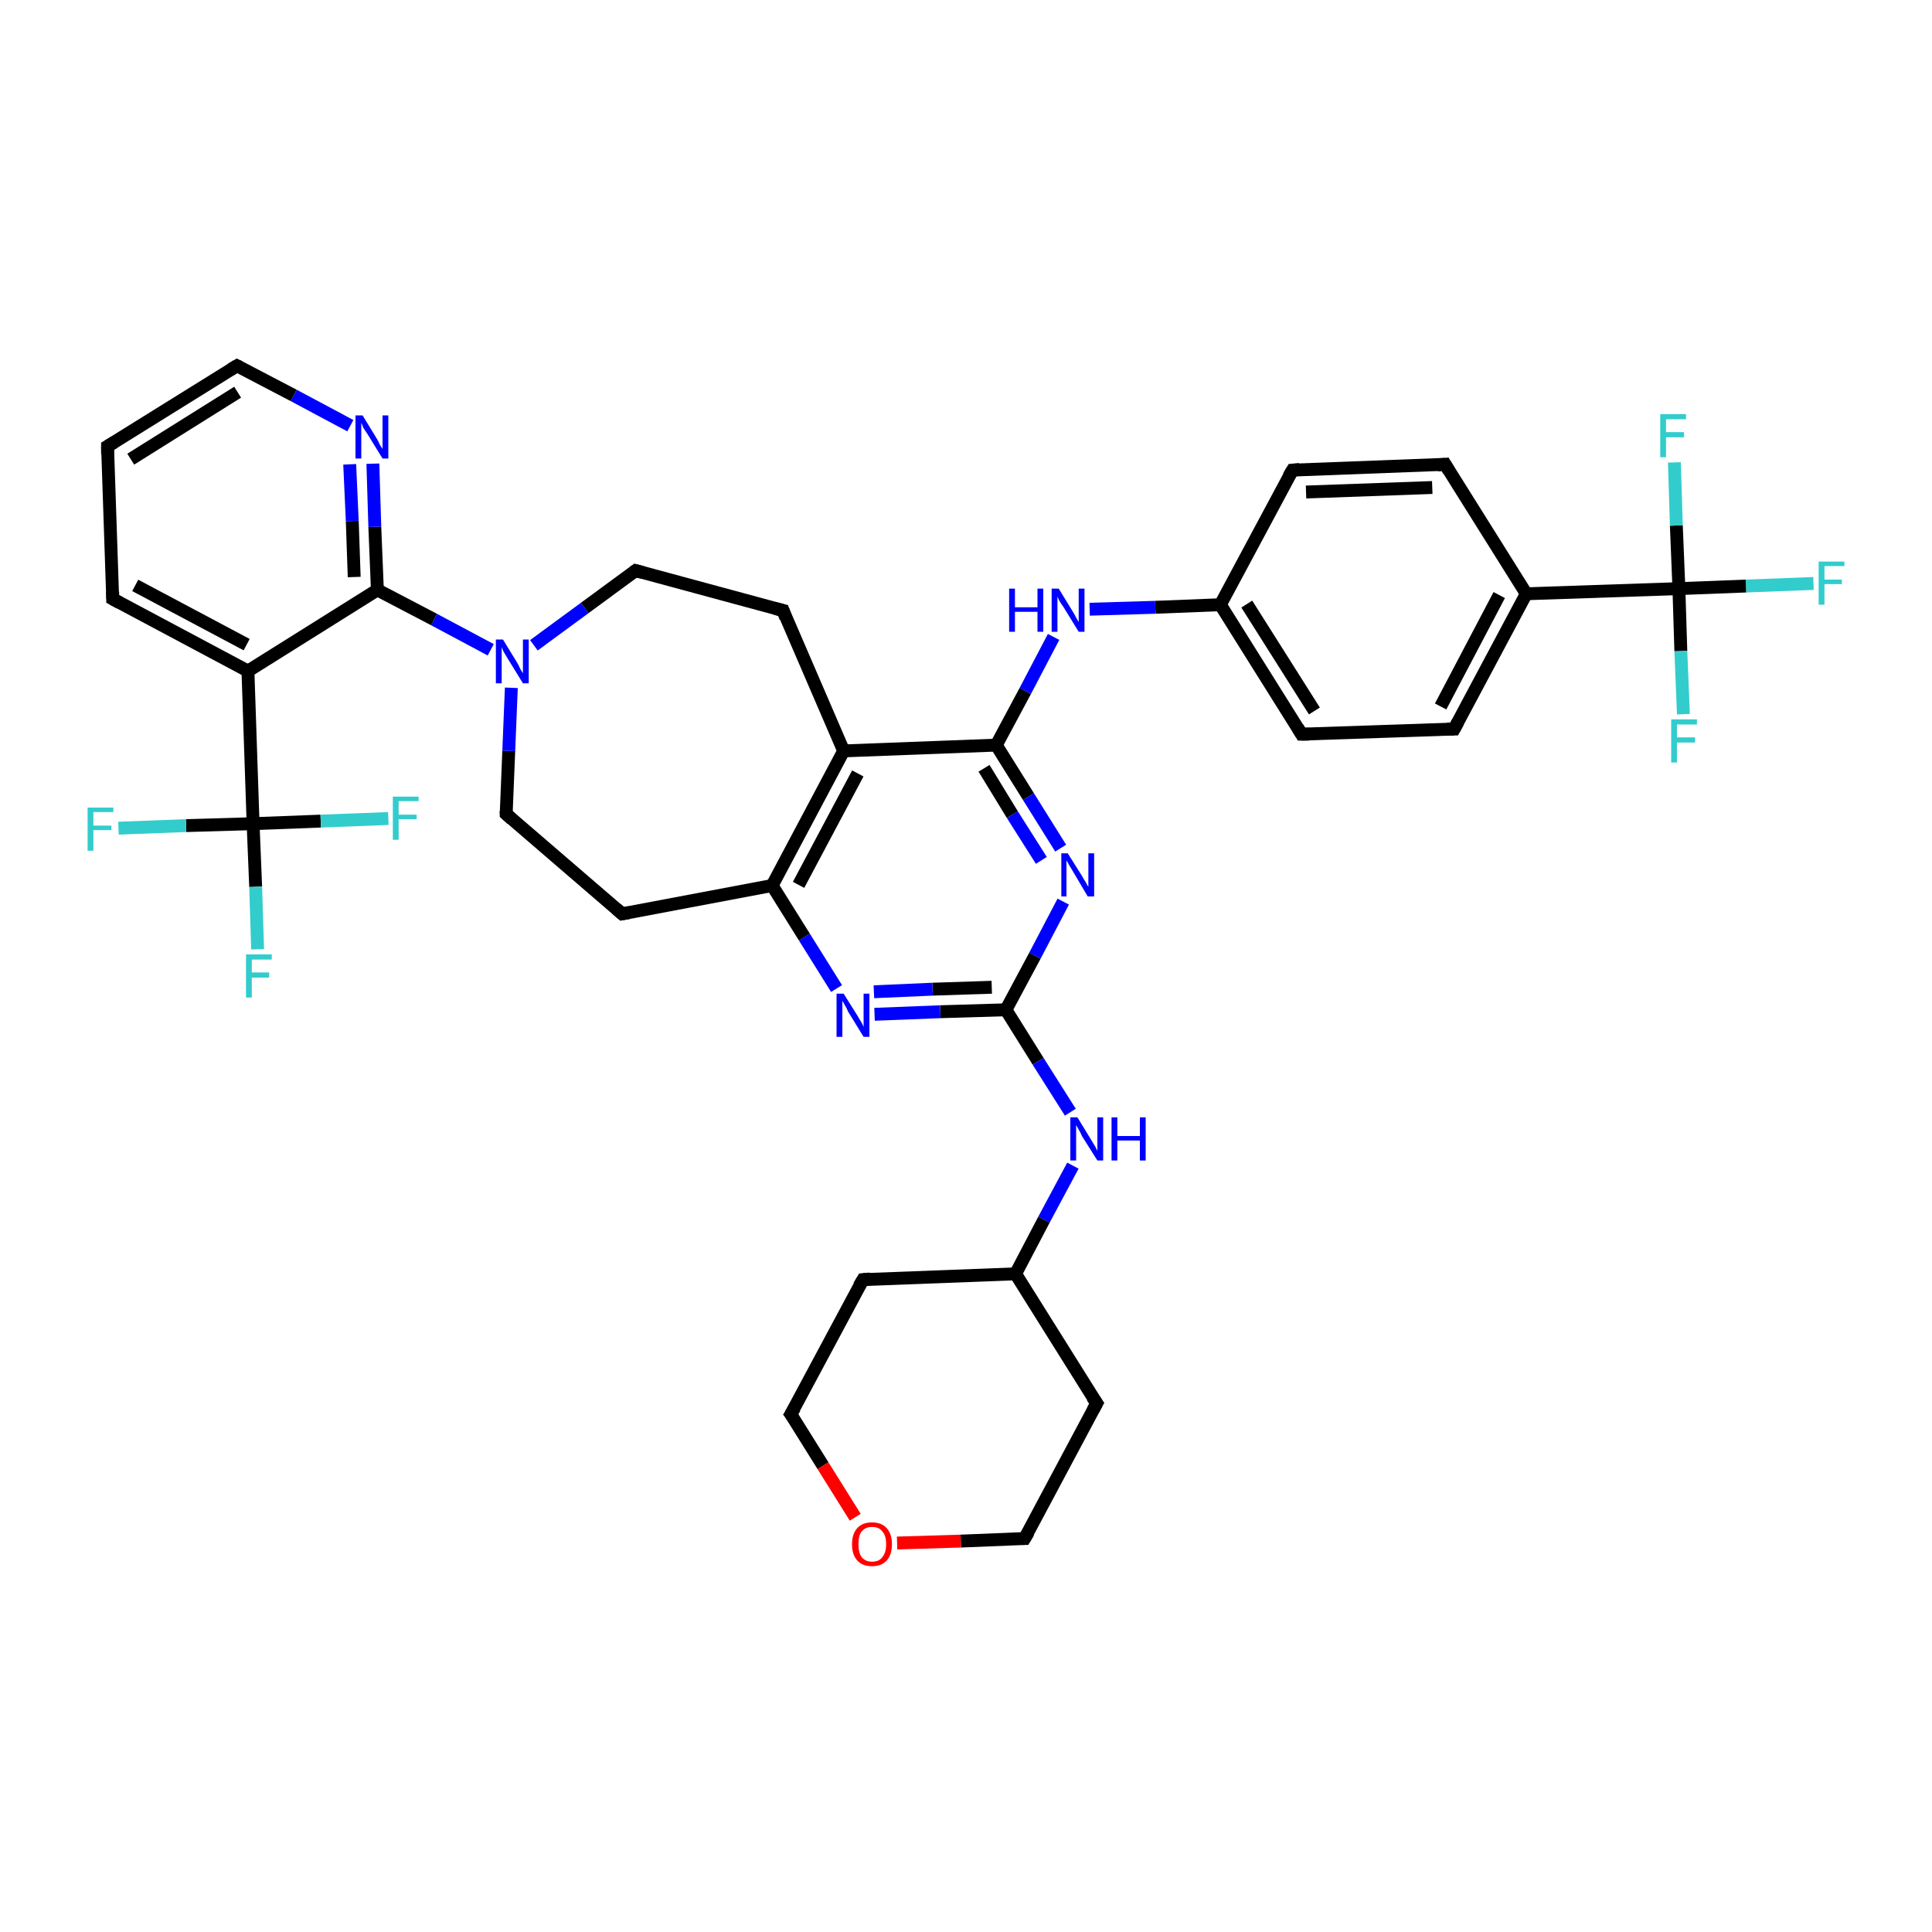 <?xml version='1.0' encoding='iso-8859-1'?>
<svg version='1.1' baseProfile='full'
              xmlns='http://www.w3.org/2000/svg'
                      xmlns:rdkit='http://www.rdkit.org/xml'
                      xmlns:xlink='http://www.w3.org/1999/xlink'
                  xml:space='preserve'
width='300px' height='300px' viewBox='0 0 300 300'>
<!-- END OF HEADER -->
<rect style='opacity:1.0;fill:#FFFFFF;stroke:none' width='300.0' height='300.0' x='0.0' y='0.0'> </rect>
<path class='bond-0 atom-0 atom-1' d='M 281.6,90.6 L 271.1,91.0' style='fill:none;fill-rule:evenodd;stroke:#33CCCC;stroke-width:2.0px;stroke-linecap:butt;stroke-linejoin:miter;stroke-opacity:1' />
<path class='bond-0 atom-0 atom-1' d='M 271.1,91.0 L 260.7,91.4' style='fill:none;fill-rule:evenodd;stroke:#000000;stroke-width:2.0px;stroke-linecap:butt;stroke-linejoin:miter;stroke-opacity:1' />
<path class='bond-1 atom-1 atom-2' d='M 260.7,91.4 L 261.0,101.1' style='fill:none;fill-rule:evenodd;stroke:#000000;stroke-width:2.0px;stroke-linecap:butt;stroke-linejoin:miter;stroke-opacity:1' />
<path class='bond-1 atom-1 atom-2' d='M 261.0,101.1 L 261.4,110.9' style='fill:none;fill-rule:evenodd;stroke:#33CCCC;stroke-width:2.0px;stroke-linecap:butt;stroke-linejoin:miter;stroke-opacity:1' />
<path class='bond-2 atom-1 atom-3' d='M 260.7,91.4 L 260.3,81.6' style='fill:none;fill-rule:evenodd;stroke:#000000;stroke-width:2.0px;stroke-linecap:butt;stroke-linejoin:miter;stroke-opacity:1' />
<path class='bond-2 atom-1 atom-3' d='M 260.3,81.6 L 260.0,71.8' style='fill:none;fill-rule:evenodd;stroke:#33CCCC;stroke-width:2.0px;stroke-linecap:butt;stroke-linejoin:miter;stroke-opacity:1' />
<path class='bond-3 atom-1 atom-4' d='M 260.7,91.4 L 237.0,92.2' style='fill:none;fill-rule:evenodd;stroke:#000000;stroke-width:2.0px;stroke-linecap:butt;stroke-linejoin:miter;stroke-opacity:1' />
<path class='bond-4 atom-4 atom-5' d='M 237.0,92.2 L 225.8,113.2' style='fill:none;fill-rule:evenodd;stroke:#000000;stroke-width:2.0px;stroke-linecap:butt;stroke-linejoin:miter;stroke-opacity:1' />
<path class='bond-4 atom-4 atom-5' d='M 232.8,92.4 L 223.7,109.7' style='fill:none;fill-rule:evenodd;stroke:#000000;stroke-width:2.0px;stroke-linecap:butt;stroke-linejoin:miter;stroke-opacity:1' />
<path class='bond-5 atom-5 atom-6' d='M 225.8,113.2 L 202.1,114.0' style='fill:none;fill-rule:evenodd;stroke:#000000;stroke-width:2.0px;stroke-linecap:butt;stroke-linejoin:miter;stroke-opacity:1' />
<path class='bond-6 atom-6 atom-7' d='M 202.1,114.0 L 189.5,93.9' style='fill:none;fill-rule:evenodd;stroke:#000000;stroke-width:2.0px;stroke-linecap:butt;stroke-linejoin:miter;stroke-opacity:1' />
<path class='bond-6 atom-6 atom-7' d='M 204.1,110.4 L 193.6,93.8' style='fill:none;fill-rule:evenodd;stroke:#000000;stroke-width:2.0px;stroke-linecap:butt;stroke-linejoin:miter;stroke-opacity:1' />
<path class='bond-7 atom-7 atom-8' d='M 189.5,93.9 L 179.4,94.3' style='fill:none;fill-rule:evenodd;stroke:#000000;stroke-width:2.0px;stroke-linecap:butt;stroke-linejoin:miter;stroke-opacity:1' />
<path class='bond-7 atom-7 atom-8' d='M 179.4,94.3 L 169.2,94.6' style='fill:none;fill-rule:evenodd;stroke:#0000FF;stroke-width:2.0px;stroke-linecap:butt;stroke-linejoin:miter;stroke-opacity:1' />
<path class='bond-8 atom-8 atom-9' d='M 163.6,98.9 L 159.2,107.3' style='fill:none;fill-rule:evenodd;stroke:#0000FF;stroke-width:2.0px;stroke-linecap:butt;stroke-linejoin:miter;stroke-opacity:1' />
<path class='bond-8 atom-8 atom-9' d='M 159.2,107.3 L 154.7,115.7' style='fill:none;fill-rule:evenodd;stroke:#000000;stroke-width:2.0px;stroke-linecap:butt;stroke-linejoin:miter;stroke-opacity:1' />
<path class='bond-9 atom-9 atom-10' d='M 154.7,115.7 L 159.7,123.7' style='fill:none;fill-rule:evenodd;stroke:#000000;stroke-width:2.0px;stroke-linecap:butt;stroke-linejoin:miter;stroke-opacity:1' />
<path class='bond-9 atom-9 atom-10' d='M 159.7,123.7 L 164.7,131.7' style='fill:none;fill-rule:evenodd;stroke:#0000FF;stroke-width:2.0px;stroke-linecap:butt;stroke-linejoin:miter;stroke-opacity:1' />
<path class='bond-9 atom-9 atom-10' d='M 152.8,119.3 L 157.2,126.5' style='fill:none;fill-rule:evenodd;stroke:#000000;stroke-width:2.0px;stroke-linecap:butt;stroke-linejoin:miter;stroke-opacity:1' />
<path class='bond-9 atom-9 atom-10' d='M 157.2,126.5 L 161.7,133.6' style='fill:none;fill-rule:evenodd;stroke:#0000FF;stroke-width:2.0px;stroke-linecap:butt;stroke-linejoin:miter;stroke-opacity:1' />
<path class='bond-10 atom-10 atom-11' d='M 165.1,140.0 L 160.7,148.4' style='fill:none;fill-rule:evenodd;stroke:#0000FF;stroke-width:2.0px;stroke-linecap:butt;stroke-linejoin:miter;stroke-opacity:1' />
<path class='bond-10 atom-10 atom-11' d='M 160.7,148.4 L 156.2,156.8' style='fill:none;fill-rule:evenodd;stroke:#000000;stroke-width:2.0px;stroke-linecap:butt;stroke-linejoin:miter;stroke-opacity:1' />
<path class='bond-11 atom-11 atom-12' d='M 156.2,156.8 L 161.2,164.8' style='fill:none;fill-rule:evenodd;stroke:#000000;stroke-width:2.0px;stroke-linecap:butt;stroke-linejoin:miter;stroke-opacity:1' />
<path class='bond-11 atom-11 atom-12' d='M 161.2,164.8 L 166.2,172.7' style='fill:none;fill-rule:evenodd;stroke:#0000FF;stroke-width:2.0px;stroke-linecap:butt;stroke-linejoin:miter;stroke-opacity:1' />
<path class='bond-12 atom-12 atom-13' d='M 166.6,181.0 L 162.1,189.4' style='fill:none;fill-rule:evenodd;stroke:#0000FF;stroke-width:2.0px;stroke-linecap:butt;stroke-linejoin:miter;stroke-opacity:1' />
<path class='bond-12 atom-12 atom-13' d='M 162.1,189.4 L 157.7,197.8' style='fill:none;fill-rule:evenodd;stroke:#000000;stroke-width:2.0px;stroke-linecap:butt;stroke-linejoin:miter;stroke-opacity:1' />
<path class='bond-13 atom-13 atom-14' d='M 157.7,197.8 L 134.0,198.7' style='fill:none;fill-rule:evenodd;stroke:#000000;stroke-width:2.0px;stroke-linecap:butt;stroke-linejoin:miter;stroke-opacity:1' />
<path class='bond-14 atom-14 atom-15' d='M 134.0,198.7 L 122.8,219.6' style='fill:none;fill-rule:evenodd;stroke:#000000;stroke-width:2.0px;stroke-linecap:butt;stroke-linejoin:miter;stroke-opacity:1' />
<path class='bond-15 atom-15 atom-16' d='M 122.8,219.6 L 127.8,227.6' style='fill:none;fill-rule:evenodd;stroke:#000000;stroke-width:2.0px;stroke-linecap:butt;stroke-linejoin:miter;stroke-opacity:1' />
<path class='bond-15 atom-15 atom-16' d='M 127.8,227.6 L 132.8,235.6' style='fill:none;fill-rule:evenodd;stroke:#FF0000;stroke-width:2.0px;stroke-linecap:butt;stroke-linejoin:miter;stroke-opacity:1' />
<path class='bond-16 atom-16 atom-17' d='M 139.3,239.6 L 149.2,239.3' style='fill:none;fill-rule:evenodd;stroke:#FF0000;stroke-width:2.0px;stroke-linecap:butt;stroke-linejoin:miter;stroke-opacity:1' />
<path class='bond-16 atom-16 atom-17' d='M 149.2,239.3 L 159.1,238.9' style='fill:none;fill-rule:evenodd;stroke:#000000;stroke-width:2.0px;stroke-linecap:butt;stroke-linejoin:miter;stroke-opacity:1' />
<path class='bond-17 atom-17 atom-18' d='M 159.1,238.9 L 170.3,217.9' style='fill:none;fill-rule:evenodd;stroke:#000000;stroke-width:2.0px;stroke-linecap:butt;stroke-linejoin:miter;stroke-opacity:1' />
<path class='bond-18 atom-11 atom-19' d='M 156.2,156.8 L 146.0,157.1' style='fill:none;fill-rule:evenodd;stroke:#000000;stroke-width:2.0px;stroke-linecap:butt;stroke-linejoin:miter;stroke-opacity:1' />
<path class='bond-18 atom-11 atom-19' d='M 146.0,157.1 L 135.8,157.5' style='fill:none;fill-rule:evenodd;stroke:#0000FF;stroke-width:2.0px;stroke-linecap:butt;stroke-linejoin:miter;stroke-opacity:1' />
<path class='bond-18 atom-11 atom-19' d='M 154.0,153.3 L 144.8,153.6' style='fill:none;fill-rule:evenodd;stroke:#000000;stroke-width:2.0px;stroke-linecap:butt;stroke-linejoin:miter;stroke-opacity:1' />
<path class='bond-18 atom-11 atom-19' d='M 144.8,153.6 L 135.7,154.0' style='fill:none;fill-rule:evenodd;stroke:#0000FF;stroke-width:2.0px;stroke-linecap:butt;stroke-linejoin:miter;stroke-opacity:1' />
<path class='bond-19 atom-19 atom-20' d='M 129.9,153.5 L 124.9,145.5' style='fill:none;fill-rule:evenodd;stroke:#0000FF;stroke-width:2.0px;stroke-linecap:butt;stroke-linejoin:miter;stroke-opacity:1' />
<path class='bond-19 atom-19 atom-20' d='M 124.9,145.5 L 119.9,137.5' style='fill:none;fill-rule:evenodd;stroke:#000000;stroke-width:2.0px;stroke-linecap:butt;stroke-linejoin:miter;stroke-opacity:1' />
<path class='bond-20 atom-20 atom-21' d='M 119.9,137.5 L 96.6,141.9' style='fill:none;fill-rule:evenodd;stroke:#000000;stroke-width:2.0px;stroke-linecap:butt;stroke-linejoin:miter;stroke-opacity:1' />
<path class='bond-21 atom-21 atom-22' d='M 96.6,141.9 L 78.6,126.4' style='fill:none;fill-rule:evenodd;stroke:#000000;stroke-width:2.0px;stroke-linecap:butt;stroke-linejoin:miter;stroke-opacity:1' />
<path class='bond-22 atom-22 atom-23' d='M 78.6,126.4 L 79.0,116.6' style='fill:none;fill-rule:evenodd;stroke:#000000;stroke-width:2.0px;stroke-linecap:butt;stroke-linejoin:miter;stroke-opacity:1' />
<path class='bond-22 atom-22 atom-23' d='M 79.0,116.6 L 79.4,106.8' style='fill:none;fill-rule:evenodd;stroke:#0000FF;stroke-width:2.0px;stroke-linecap:butt;stroke-linejoin:miter;stroke-opacity:1' />
<path class='bond-23 atom-23 atom-24' d='M 82.9,100.2 L 90.8,94.4' style='fill:none;fill-rule:evenodd;stroke:#0000FF;stroke-width:2.0px;stroke-linecap:butt;stroke-linejoin:miter;stroke-opacity:1' />
<path class='bond-23 atom-23 atom-24' d='M 90.8,94.4 L 98.7,88.6' style='fill:none;fill-rule:evenodd;stroke:#000000;stroke-width:2.0px;stroke-linecap:butt;stroke-linejoin:miter;stroke-opacity:1' />
<path class='bond-24 atom-24 atom-25' d='M 98.7,88.6 L 121.6,94.8' style='fill:none;fill-rule:evenodd;stroke:#000000;stroke-width:2.0px;stroke-linecap:butt;stroke-linejoin:miter;stroke-opacity:1' />
<path class='bond-25 atom-25 atom-26' d='M 121.6,94.8 L 131.0,116.6' style='fill:none;fill-rule:evenodd;stroke:#000000;stroke-width:2.0px;stroke-linecap:butt;stroke-linejoin:miter;stroke-opacity:1' />
<path class='bond-26 atom-23 atom-27' d='M 76.2,100.9 L 67.4,96.2' style='fill:none;fill-rule:evenodd;stroke:#0000FF;stroke-width:2.0px;stroke-linecap:butt;stroke-linejoin:miter;stroke-opacity:1' />
<path class='bond-26 atom-23 atom-27' d='M 67.4,96.2 L 58.6,91.6' style='fill:none;fill-rule:evenodd;stroke:#000000;stroke-width:2.0px;stroke-linecap:butt;stroke-linejoin:miter;stroke-opacity:1' />
<path class='bond-27 atom-27 atom-28' d='M 58.6,91.6 L 58.2,81.8' style='fill:none;fill-rule:evenodd;stroke:#000000;stroke-width:2.0px;stroke-linecap:butt;stroke-linejoin:miter;stroke-opacity:1' />
<path class='bond-27 atom-27 atom-28' d='M 58.2,81.8 L 57.9,72.0' style='fill:none;fill-rule:evenodd;stroke:#0000FF;stroke-width:2.0px;stroke-linecap:butt;stroke-linejoin:miter;stroke-opacity:1' />
<path class='bond-27 atom-27 atom-28' d='M 55.0,89.6 L 54.7,80.9' style='fill:none;fill-rule:evenodd;stroke:#000000;stroke-width:2.0px;stroke-linecap:butt;stroke-linejoin:miter;stroke-opacity:1' />
<path class='bond-27 atom-27 atom-28' d='M 54.7,80.9 L 54.3,72.1' style='fill:none;fill-rule:evenodd;stroke:#0000FF;stroke-width:2.0px;stroke-linecap:butt;stroke-linejoin:miter;stroke-opacity:1' />
<path class='bond-28 atom-28 atom-29' d='M 54.4,66.1 L 45.6,61.4' style='fill:none;fill-rule:evenodd;stroke:#0000FF;stroke-width:2.0px;stroke-linecap:butt;stroke-linejoin:miter;stroke-opacity:1' />
<path class='bond-28 atom-28 atom-29' d='M 45.6,61.4 L 36.8,56.8' style='fill:none;fill-rule:evenodd;stroke:#000000;stroke-width:2.0px;stroke-linecap:butt;stroke-linejoin:miter;stroke-opacity:1' />
<path class='bond-29 atom-29 atom-30' d='M 36.8,56.8 L 16.7,69.3' style='fill:none;fill-rule:evenodd;stroke:#000000;stroke-width:2.0px;stroke-linecap:butt;stroke-linejoin:miter;stroke-opacity:1' />
<path class='bond-29 atom-29 atom-30' d='M 36.9,60.9 L 20.3,71.3' style='fill:none;fill-rule:evenodd;stroke:#000000;stroke-width:2.0px;stroke-linecap:butt;stroke-linejoin:miter;stroke-opacity:1' />
<path class='bond-30 atom-30 atom-31' d='M 16.7,69.3 L 17.5,93.0' style='fill:none;fill-rule:evenodd;stroke:#000000;stroke-width:2.0px;stroke-linecap:butt;stroke-linejoin:miter;stroke-opacity:1' />
<path class='bond-31 atom-31 atom-32' d='M 17.5,93.0 L 38.5,104.2' style='fill:none;fill-rule:evenodd;stroke:#000000;stroke-width:2.0px;stroke-linecap:butt;stroke-linejoin:miter;stroke-opacity:1' />
<path class='bond-31 atom-31 atom-32' d='M 21.0,90.9 L 38.3,100.1' style='fill:none;fill-rule:evenodd;stroke:#000000;stroke-width:2.0px;stroke-linecap:butt;stroke-linejoin:miter;stroke-opacity:1' />
<path class='bond-32 atom-32 atom-33' d='M 38.5,104.2 L 39.3,127.9' style='fill:none;fill-rule:evenodd;stroke:#000000;stroke-width:2.0px;stroke-linecap:butt;stroke-linejoin:miter;stroke-opacity:1' />
<path class='bond-33 atom-33 atom-34' d='M 39.3,127.9 L 39.7,137.7' style='fill:none;fill-rule:evenodd;stroke:#000000;stroke-width:2.0px;stroke-linecap:butt;stroke-linejoin:miter;stroke-opacity:1' />
<path class='bond-33 atom-33 atom-34' d='M 39.7,137.7 L 40.0,147.4' style='fill:none;fill-rule:evenodd;stroke:#33CCCC;stroke-width:2.0px;stroke-linecap:butt;stroke-linejoin:miter;stroke-opacity:1' />
<path class='bond-34 atom-33 atom-35' d='M 39.3,127.9 L 28.9,128.2' style='fill:none;fill-rule:evenodd;stroke:#000000;stroke-width:2.0px;stroke-linecap:butt;stroke-linejoin:miter;stroke-opacity:1' />
<path class='bond-34 atom-33 atom-35' d='M 28.9,128.2 L 18.4,128.6' style='fill:none;fill-rule:evenodd;stroke:#33CCCC;stroke-width:2.0px;stroke-linecap:butt;stroke-linejoin:miter;stroke-opacity:1' />
<path class='bond-35 atom-33 atom-36' d='M 39.3,127.9 L 49.8,127.5' style='fill:none;fill-rule:evenodd;stroke:#000000;stroke-width:2.0px;stroke-linecap:butt;stroke-linejoin:miter;stroke-opacity:1' />
<path class='bond-35 atom-33 atom-36' d='M 49.8,127.5 L 60.3,127.1' style='fill:none;fill-rule:evenodd;stroke:#33CCCC;stroke-width:2.0px;stroke-linecap:butt;stroke-linejoin:miter;stroke-opacity:1' />
<path class='bond-36 atom-7 atom-37' d='M 189.5,93.9 L 200.7,73.0' style='fill:none;fill-rule:evenodd;stroke:#000000;stroke-width:2.0px;stroke-linecap:butt;stroke-linejoin:miter;stroke-opacity:1' />
<path class='bond-37 atom-37 atom-38' d='M 200.7,73.0 L 224.4,72.1' style='fill:none;fill-rule:evenodd;stroke:#000000;stroke-width:2.0px;stroke-linecap:butt;stroke-linejoin:miter;stroke-opacity:1' />
<path class='bond-37 atom-37 atom-38' d='M 202.8,76.4 L 222.4,75.7' style='fill:none;fill-rule:evenodd;stroke:#000000;stroke-width:2.0px;stroke-linecap:butt;stroke-linejoin:miter;stroke-opacity:1' />
<path class='bond-38 atom-38 atom-4' d='M 224.4,72.1 L 237.0,92.2' style='fill:none;fill-rule:evenodd;stroke:#000000;stroke-width:2.0px;stroke-linecap:butt;stroke-linejoin:miter;stroke-opacity:1' />
<path class='bond-39 atom-26 atom-9' d='M 131.0,116.6 L 154.7,115.7' style='fill:none;fill-rule:evenodd;stroke:#000000;stroke-width:2.0px;stroke-linecap:butt;stroke-linejoin:miter;stroke-opacity:1' />
<path class='bond-40 atom-32 atom-27' d='M 38.5,104.2 L 58.6,91.6' style='fill:none;fill-rule:evenodd;stroke:#000000;stroke-width:2.0px;stroke-linecap:butt;stroke-linejoin:miter;stroke-opacity:1' />
<path class='bond-41 atom-18 atom-13' d='M 170.3,217.9 L 157.7,197.8' style='fill:none;fill-rule:evenodd;stroke:#000000;stroke-width:2.0px;stroke-linecap:butt;stroke-linejoin:miter;stroke-opacity:1' />
<path class='bond-42 atom-26 atom-20' d='M 131.0,116.6 L 119.9,137.5' style='fill:none;fill-rule:evenodd;stroke:#000000;stroke-width:2.0px;stroke-linecap:butt;stroke-linejoin:miter;stroke-opacity:1' />
<path class='bond-42 atom-26 atom-20' d='M 133.2,120.1 L 124.0,137.4' style='fill:none;fill-rule:evenodd;stroke:#000000;stroke-width:2.0px;stroke-linecap:butt;stroke-linejoin:miter;stroke-opacity:1' />
<path d='M 226.4,112.1 L 225.8,113.2 L 224.7,113.2' style='fill:none;stroke:#000000;stroke-width:2.0px;stroke-linecap:butt;stroke-linejoin:miter;stroke-opacity:1;' />
<path d='M 203.3,114.0 L 202.1,114.0 L 201.5,113.0' style='fill:none;stroke:#000000;stroke-width:2.0px;stroke-linecap:butt;stroke-linejoin:miter;stroke-opacity:1;' />
<path d='M 135.1,198.6 L 134.0,198.7 L 133.4,199.7' style='fill:none;stroke:#000000;stroke-width:2.0px;stroke-linecap:butt;stroke-linejoin:miter;stroke-opacity:1;' />
<path d='M 123.4,218.6 L 122.8,219.6 L 123.1,220.0' style='fill:none;stroke:#000000;stroke-width:2.0px;stroke-linecap:butt;stroke-linejoin:miter;stroke-opacity:1;' />
<path d='M 158.6,238.9 L 159.1,238.9 L 159.7,237.9' style='fill:none;stroke:#000000;stroke-width:2.0px;stroke-linecap:butt;stroke-linejoin:miter;stroke-opacity:1;' />
<path d='M 169.7,219.0 L 170.3,217.9 L 169.6,216.9' style='fill:none;stroke:#000000;stroke-width:2.0px;stroke-linecap:butt;stroke-linejoin:miter;stroke-opacity:1;' />
<path d='M 97.7,141.7 L 96.6,141.9 L 95.7,141.1' style='fill:none;stroke:#000000;stroke-width:2.0px;stroke-linecap:butt;stroke-linejoin:miter;stroke-opacity:1;' />
<path d='M 79.5,127.2 L 78.6,126.4 L 78.6,125.9' style='fill:none;stroke:#000000;stroke-width:2.0px;stroke-linecap:butt;stroke-linejoin:miter;stroke-opacity:1;' />
<path d='M 98.3,88.9 L 98.7,88.6 L 99.8,88.9' style='fill:none;stroke:#000000;stroke-width:2.0px;stroke-linecap:butt;stroke-linejoin:miter;stroke-opacity:1;' />
<path d='M 120.4,94.5 L 121.6,94.8 L 122.0,95.9' style='fill:none;stroke:#000000;stroke-width:2.0px;stroke-linecap:butt;stroke-linejoin:miter;stroke-opacity:1;' />
<path d='M 37.2,57.0 L 36.8,56.8 L 35.8,57.4' style='fill:none;stroke:#000000;stroke-width:2.0px;stroke-linecap:butt;stroke-linejoin:miter;stroke-opacity:1;' />
<path d='M 17.7,68.7 L 16.7,69.3 L 16.7,70.5' style='fill:none;stroke:#000000;stroke-width:2.0px;stroke-linecap:butt;stroke-linejoin:miter;stroke-opacity:1;' />
<path d='M 17.5,91.9 L 17.5,93.0 L 18.6,93.6' style='fill:none;stroke:#000000;stroke-width:2.0px;stroke-linecap:butt;stroke-linejoin:miter;stroke-opacity:1;' />
<path d='M 200.1,74.0 L 200.7,73.0 L 201.8,72.9' style='fill:none;stroke:#000000;stroke-width:2.0px;stroke-linecap:butt;stroke-linejoin:miter;stroke-opacity:1;' />
<path d='M 223.2,72.2 L 224.4,72.1 L 225.0,73.1' style='fill:none;stroke:#000000;stroke-width:2.0px;stroke-linecap:butt;stroke-linejoin:miter;stroke-opacity:1;' />
<path class='atom-0' d='M 282.4 87.2
L 286.4 87.2
L 286.4 87.9
L 283.3 87.9
L 283.3 90.0
L 286.0 90.0
L 286.0 90.7
L 283.3 90.7
L 283.3 93.9
L 282.4 93.9
L 282.4 87.2
' fill='#33CCCC'/>
<path class='atom-2' d='M 259.5 111.7
L 263.5 111.7
L 263.5 112.5
L 260.4 112.5
L 260.4 114.5
L 263.2 114.5
L 263.2 115.3
L 260.4 115.3
L 260.4 118.4
L 259.5 118.4
L 259.5 111.7
' fill='#33CCCC'/>
<path class='atom-3' d='M 257.8 64.3
L 261.8 64.3
L 261.8 65.1
L 258.7 65.1
L 258.7 67.1
L 261.5 67.1
L 261.5 67.9
L 258.7 67.9
L 258.7 71.0
L 257.8 71.0
L 257.8 64.3
' fill='#33CCCC'/>
<path class='atom-8' d='M 156.7 91.4
L 157.6 91.4
L 157.6 94.3
L 161.1 94.3
L 161.1 91.4
L 162.0 91.4
L 162.0 98.1
L 161.1 98.1
L 161.1 95.0
L 157.6 95.0
L 157.6 98.1
L 156.7 98.1
L 156.7 91.4
' fill='#0000FF'/>
<path class='atom-8' d='M 164.4 91.4
L 166.6 95.0
Q 166.8 95.3, 167.1 95.9
Q 167.5 96.6, 167.5 96.6
L 167.5 91.4
L 168.4 91.4
L 168.4 98.1
L 167.5 98.1
L 165.1 94.2
Q 164.8 93.8, 164.5 93.3
Q 164.2 92.7, 164.2 92.6
L 164.2 98.1
L 163.3 98.1
L 163.3 91.4
L 164.4 91.4
' fill='#0000FF'/>
<path class='atom-10' d='M 165.8 132.5
L 168.0 136.0
Q 168.2 136.4, 168.6 137.0
Q 168.9 137.6, 169.0 137.7
L 169.0 132.5
L 169.9 132.5
L 169.9 139.2
L 168.9 139.2
L 166.6 135.3
Q 166.3 134.8, 166.0 134.3
Q 165.7 133.8, 165.6 133.6
L 165.6 139.2
L 164.8 139.2
L 164.8 132.5
L 165.8 132.5
' fill='#0000FF'/>
<path class='atom-12' d='M 167.3 173.5
L 169.5 177.1
Q 169.7 177.4, 170.1 178.1
Q 170.4 178.7, 170.4 178.7
L 170.4 173.5
L 171.3 173.5
L 171.3 180.2
L 170.4 180.2
L 168.0 176.4
Q 167.8 175.9, 167.5 175.4
Q 167.2 174.9, 167.1 174.7
L 167.1 180.2
L 166.2 180.2
L 166.2 173.5
L 167.3 173.5
' fill='#0000FF'/>
<path class='atom-12' d='M 172.6 173.5
L 173.5 173.5
L 173.5 176.4
L 177.0 176.4
L 177.0 173.5
L 177.9 173.5
L 177.9 180.2
L 177.0 180.2
L 177.0 177.1
L 173.5 177.1
L 173.5 180.2
L 172.6 180.2
L 172.6 173.5
' fill='#0000FF'/>
<path class='atom-16' d='M 132.3 239.8
Q 132.3 238.2, 133.1 237.3
Q 133.9 236.4, 135.4 236.4
Q 136.9 236.4, 137.7 237.3
Q 138.5 238.2, 138.5 239.8
Q 138.5 241.4, 137.7 242.3
Q 136.9 243.2, 135.4 243.2
Q 133.9 243.2, 133.1 242.3
Q 132.3 241.4, 132.3 239.8
M 135.4 242.5
Q 136.5 242.5, 137.0 241.8
Q 137.6 241.1, 137.6 239.8
Q 137.6 238.4, 137.0 237.8
Q 136.5 237.1, 135.4 237.1
Q 134.4 237.1, 133.8 237.8
Q 133.3 238.4, 133.3 239.8
Q 133.3 241.1, 133.8 241.8
Q 134.4 242.5, 135.4 242.5
' fill='#FF0000'/>
<path class='atom-19' d='M 131.0 154.3
L 133.2 157.8
Q 133.4 158.2, 133.8 158.8
Q 134.1 159.4, 134.1 159.5
L 134.1 154.3
L 135.0 154.3
L 135.0 161.0
L 134.1 161.0
L 131.7 157.1
Q 131.5 156.6, 131.2 156.1
Q 130.9 155.6, 130.8 155.4
L 130.8 161.0
L 129.9 161.0
L 129.9 154.3
L 131.0 154.3
' fill='#0000FF'/>
<path class='atom-23' d='M 78.1 99.3
L 80.3 102.9
Q 80.5 103.2, 80.8 103.9
Q 81.2 104.5, 81.2 104.6
L 81.2 99.3
L 82.1 99.3
L 82.1 106.1
L 81.2 106.1
L 78.8 102.2
Q 78.5 101.7, 78.2 101.2
Q 78.0 100.7, 77.9 100.5
L 77.9 106.1
L 77.0 106.1
L 77.0 99.3
L 78.1 99.3
' fill='#0000FF'/>
<path class='atom-28' d='M 56.3 64.5
L 58.5 68.1
Q 58.7 68.4, 59.0 69.1
Q 59.4 69.7, 59.4 69.7
L 59.4 64.5
L 60.3 64.5
L 60.3 71.2
L 59.4 71.2
L 57.0 67.3
Q 56.7 66.9, 56.4 66.4
Q 56.2 65.8, 56.1 65.7
L 56.1 71.2
L 55.2 71.2
L 55.2 64.5
L 56.3 64.5
' fill='#0000FF'/>
<path class='atom-34' d='M 38.2 148.2
L 42.2 148.2
L 42.2 149.0
L 39.1 149.0
L 39.1 151.0
L 41.8 151.0
L 41.8 151.8
L 39.1 151.8
L 39.1 154.9
L 38.2 154.9
L 38.2 148.2
' fill='#33CCCC'/>
<path class='atom-35' d='M 13.6 125.4
L 17.6 125.4
L 17.6 126.1
L 14.5 126.1
L 14.5 128.2
L 17.3 128.2
L 17.3 128.9
L 14.5 128.9
L 14.5 132.1
L 13.6 132.1
L 13.6 125.4
' fill='#33CCCC'/>
<path class='atom-36' d='M 61.0 123.7
L 65.0 123.7
L 65.0 124.4
L 61.9 124.4
L 61.9 126.5
L 64.7 126.5
L 64.7 127.2
L 61.9 127.2
L 61.9 130.4
L 61.0 130.4
L 61.0 123.7
' fill='#33CCCC'/>
</svg>

